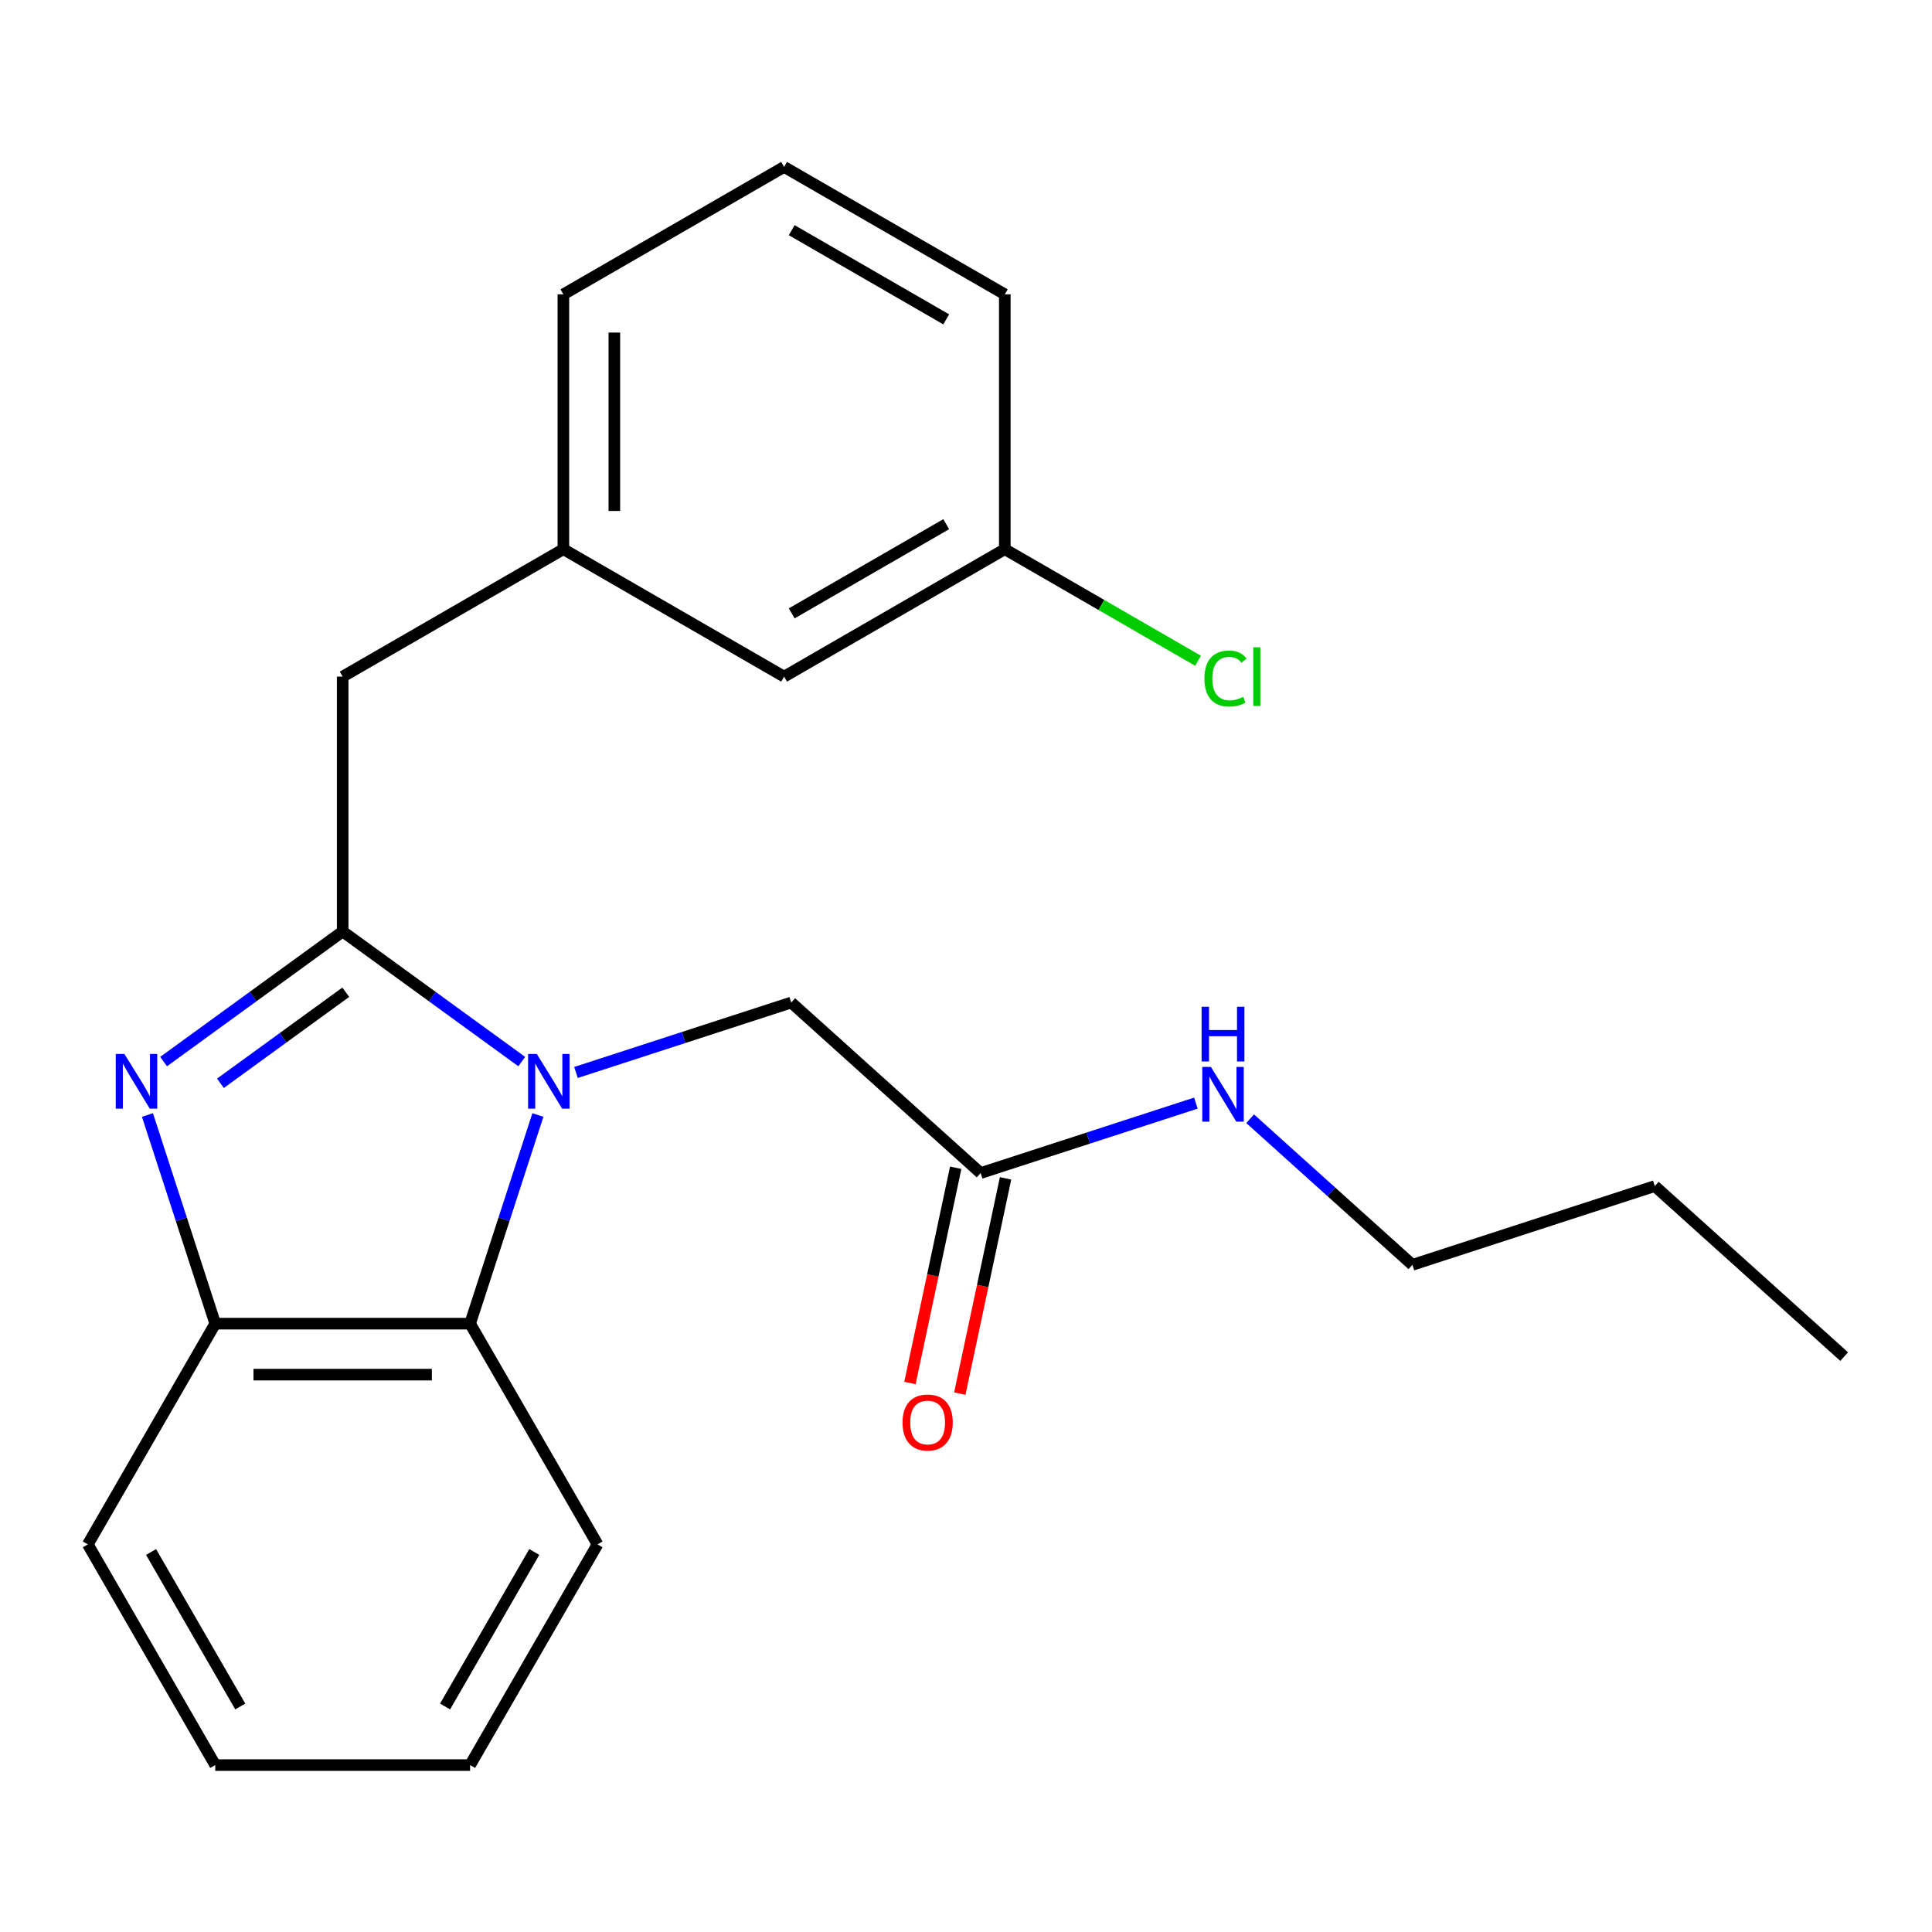 <?xml version='1.0' encoding='iso-8859-1'?>
<svg version='1.1' baseProfile='full'
              xmlns='http://www.w3.org/2000/svg'
                      xmlns:rdkit='http://www.rdkit.org/xml'
                      xmlns:xlink='http://www.w3.org/1999/xlink'
                  xml:space='preserve'
width='1000px' height='1000px' viewBox='0 0 1000 1000'>
<!-- END OF HEADER -->
<rect style='opacity:1.0;fill:#FFFFFF;stroke:none' width='1000' height='1000' x='0' y='0'> </rect>
<path class='bond-0' d='M 496.794,721.327 L 508.635,665.621' style='fill:none;fill-rule:evenodd;stroke:#FF0000;stroke-width:6px;stroke-linecap:butt;stroke-linejoin:miter;stroke-opacity:1' />
<path class='bond-0' d='M 508.635,665.621 L 520.476,609.915' style='fill:none;fill-rule:evenodd;stroke:#000000;stroke-width:6px;stroke-linecap:butt;stroke-linejoin:miter;stroke-opacity:1' />
<path class='bond-0' d='M 470.988,715.842 L 482.829,660.136' style='fill:none;fill-rule:evenodd;stroke:#FF0000;stroke-width:6px;stroke-linecap:butt;stroke-linejoin:miter;stroke-opacity:1' />
<path class='bond-0' d='M 482.829,660.136 L 494.67,604.43' style='fill:none;fill-rule:evenodd;stroke:#000000;stroke-width:6px;stroke-linecap:butt;stroke-linejoin:miter;stroke-opacity:1' />
<path class='bond-1' d='M 507.573,607.173 L 563.282,589.072' style='fill:none;fill-rule:evenodd;stroke:#000000;stroke-width:6px;stroke-linecap:butt;stroke-linejoin:miter;stroke-opacity:1' />
<path class='bond-1' d='M 563.282,589.072 L 618.991,570.971' style='fill:none;fill-rule:evenodd;stroke:#0000FF;stroke-width:6px;stroke-linecap:butt;stroke-linejoin:miter;stroke-opacity:1' />
<path class='bond-2' d='M 507.573,607.173 L 409.543,518.906' style='fill:none;fill-rule:evenodd;stroke:#000000;stroke-width:6px;stroke-linecap:butt;stroke-linejoin:miter;stroke-opacity:1' />
<path class='bond-3' d='M 731.059,654.676 L 689.063,616.863' style='fill:none;fill-rule:evenodd;stroke:#000000;stroke-width:6px;stroke-linecap:butt;stroke-linejoin:miter;stroke-opacity:1' />
<path class='bond-3' d='M 689.063,616.863 L 647.067,579.049' style='fill:none;fill-rule:evenodd;stroke:#0000FF;stroke-width:6px;stroke-linecap:butt;stroke-linejoin:miter;stroke-opacity:1' />
<path class='bond-4' d='M 731.059,654.676 L 856.515,613.913' style='fill:none;fill-rule:evenodd;stroke:#000000;stroke-width:6px;stroke-linecap:butt;stroke-linejoin:miter;stroke-opacity:1' />
<path class='bond-5' d='M 856.515,613.913 L 954.545,702.18' style='fill:none;fill-rule:evenodd;stroke:#000000;stroke-width:6px;stroke-linecap:butt;stroke-linejoin:miter;stroke-opacity:1' />
<path class='bond-6' d='M 309.28,799.365 L 243.323,913.605' style='fill:none;fill-rule:evenodd;stroke:#000000;stroke-width:6px;stroke-linecap:butt;stroke-linejoin:miter;stroke-opacity:1' />
<path class='bond-6' d='M 276.538,803.31 L 230.369,883.277' style='fill:none;fill-rule:evenodd;stroke:#000000;stroke-width:6px;stroke-linecap:butt;stroke-linejoin:miter;stroke-opacity:1' />
<path class='bond-7' d='M 309.28,799.365 L 243.323,685.125' style='fill:none;fill-rule:evenodd;stroke:#000000;stroke-width:6px;stroke-linecap:butt;stroke-linejoin:miter;stroke-opacity:1' />
<path class='bond-8' d='M 243.323,913.605 L 111.411,913.605' style='fill:none;fill-rule:evenodd;stroke:#000000;stroke-width:6px;stroke-linecap:butt;stroke-linejoin:miter;stroke-opacity:1' />
<path class='bond-9' d='M 111.411,913.605 L 45.455,799.365' style='fill:none;fill-rule:evenodd;stroke:#000000;stroke-width:6px;stroke-linecap:butt;stroke-linejoin:miter;stroke-opacity:1' />
<path class='bond-9' d='M 124.365,883.277 L 78.196,803.31' style='fill:none;fill-rule:evenodd;stroke:#000000;stroke-width:6px;stroke-linecap:butt;stroke-linejoin:miter;stroke-opacity:1' />
<path class='bond-10' d='M 45.455,799.365 L 111.411,685.125' style='fill:none;fill-rule:evenodd;stroke:#000000;stroke-width:6px;stroke-linecap:butt;stroke-linejoin:miter;stroke-opacity:1' />
<path class='bond-11' d='M 278.414,577.127 L 260.869,631.126' style='fill:none;fill-rule:evenodd;stroke:#0000FF;stroke-width:6px;stroke-linecap:butt;stroke-linejoin:miter;stroke-opacity:1' />
<path class='bond-11' d='M 260.869,631.126 L 243.323,685.125' style='fill:none;fill-rule:evenodd;stroke:#000000;stroke-width:6px;stroke-linecap:butt;stroke-linejoin:miter;stroke-opacity:1' />
<path class='bond-12' d='M 270.049,549.47 L 223.708,515.802' style='fill:none;fill-rule:evenodd;stroke:#0000FF;stroke-width:6px;stroke-linecap:butt;stroke-linejoin:miter;stroke-opacity:1' />
<path class='bond-12' d='M 223.708,515.802 L 177.367,482.133' style='fill:none;fill-rule:evenodd;stroke:#000000;stroke-width:6px;stroke-linecap:butt;stroke-linejoin:miter;stroke-opacity:1' />
<path class='bond-13' d='M 298.124,555.108 L 353.834,537.007' style='fill:none;fill-rule:evenodd;stroke:#0000FF;stroke-width:6px;stroke-linecap:butt;stroke-linejoin:miter;stroke-opacity:1' />
<path class='bond-13' d='M 353.834,537.007 L 409.543,518.906' style='fill:none;fill-rule:evenodd;stroke:#000000;stroke-width:6px;stroke-linecap:butt;stroke-linejoin:miter;stroke-opacity:1' />
<path class='bond-14' d='M 243.323,685.125 L 111.411,685.125' style='fill:none;fill-rule:evenodd;stroke:#000000;stroke-width:6px;stroke-linecap:butt;stroke-linejoin:miter;stroke-opacity:1' />
<path class='bond-14' d='M 223.536,711.508 L 131.198,711.508' style='fill:none;fill-rule:evenodd;stroke:#000000;stroke-width:6px;stroke-linecap:butt;stroke-linejoin:miter;stroke-opacity:1' />
<path class='bond-15' d='M 111.411,685.125 L 93.865,631.126' style='fill:none;fill-rule:evenodd;stroke:#000000;stroke-width:6px;stroke-linecap:butt;stroke-linejoin:miter;stroke-opacity:1' />
<path class='bond-15' d='M 93.865,631.126 L 76.32,577.127' style='fill:none;fill-rule:evenodd;stroke:#0000FF;stroke-width:6px;stroke-linecap:butt;stroke-linejoin:miter;stroke-opacity:1' />
<path class='bond-16' d='M 84.685,549.47 L 131.026,515.802' style='fill:none;fill-rule:evenodd;stroke:#0000FF;stroke-width:6px;stroke-linecap:butt;stroke-linejoin:miter;stroke-opacity:1' />
<path class='bond-16' d='M 131.026,515.802 L 177.367,482.133' style='fill:none;fill-rule:evenodd;stroke:#000000;stroke-width:6px;stroke-linecap:butt;stroke-linejoin:miter;stroke-opacity:1' />
<path class='bond-16' d='M 114.095,560.713 L 146.533,537.145' style='fill:none;fill-rule:evenodd;stroke:#0000FF;stroke-width:6px;stroke-linecap:butt;stroke-linejoin:miter;stroke-opacity:1' />
<path class='bond-16' d='M 146.533,537.145 L 178.972,513.577' style='fill:none;fill-rule:evenodd;stroke:#000000;stroke-width:6px;stroke-linecap:butt;stroke-linejoin:miter;stroke-opacity:1' />
<path class='bond-17' d='M 177.367,482.133 L 177.367,350.22' style='fill:none;fill-rule:evenodd;stroke:#000000;stroke-width:6px;stroke-linecap:butt;stroke-linejoin:miter;stroke-opacity:1' />
<path class='bond-18' d='M 177.367,350.22 L 291.607,284.264' style='fill:none;fill-rule:evenodd;stroke:#000000;stroke-width:6px;stroke-linecap:butt;stroke-linejoin:miter;stroke-opacity:1' />
<path class='bond-19' d='M 405.846,86.395 L 520.086,152.352' style='fill:none;fill-rule:evenodd;stroke:#000000;stroke-width:6px;stroke-linecap:butt;stroke-linejoin:miter;stroke-opacity:1' />
<path class='bond-19' d='M 409.791,119.137 L 489.759,165.306' style='fill:none;fill-rule:evenodd;stroke:#000000;stroke-width:6px;stroke-linecap:butt;stroke-linejoin:miter;stroke-opacity:1' />
<path class='bond-20' d='M 405.846,86.395 L 291.607,152.352' style='fill:none;fill-rule:evenodd;stroke:#000000;stroke-width:6px;stroke-linecap:butt;stroke-linejoin:miter;stroke-opacity:1' />
<path class='bond-21' d='M 520.086,152.352 L 520.086,284.264' style='fill:none;fill-rule:evenodd;stroke:#000000;stroke-width:6px;stroke-linecap:butt;stroke-linejoin:miter;stroke-opacity:1' />
<path class='bond-22' d='M 520.086,284.264 L 405.846,350.22' style='fill:none;fill-rule:evenodd;stroke:#000000;stroke-width:6px;stroke-linecap:butt;stroke-linejoin:miter;stroke-opacity:1' />
<path class='bond-22' d='M 489.759,271.31 L 409.791,317.479' style='fill:none;fill-rule:evenodd;stroke:#000000;stroke-width:6px;stroke-linecap:butt;stroke-linejoin:miter;stroke-opacity:1' />
<path class='bond-23' d='M 520.086,284.264 L 570.097,313.138' style='fill:none;fill-rule:evenodd;stroke:#000000;stroke-width:6px;stroke-linecap:butt;stroke-linejoin:miter;stroke-opacity:1' />
<path class='bond-23' d='M 570.097,313.138 L 620.108,342.012' style='fill:none;fill-rule:evenodd;stroke:#00CC00;stroke-width:6px;stroke-linecap:butt;stroke-linejoin:miter;stroke-opacity:1' />
<path class='bond-24' d='M 405.846,350.22 L 291.607,284.264' style='fill:none;fill-rule:evenodd;stroke:#000000;stroke-width:6px;stroke-linecap:butt;stroke-linejoin:miter;stroke-opacity:1' />
<path class='bond-25' d='M 291.607,284.264 L 291.607,152.352' style='fill:none;fill-rule:evenodd;stroke:#000000;stroke-width:6px;stroke-linecap:butt;stroke-linejoin:miter;stroke-opacity:1' />
<path class='bond-25' d='M 317.989,264.477 L 317.989,172.139' style='fill:none;fill-rule:evenodd;stroke:#000000;stroke-width:6px;stroke-linecap:butt;stroke-linejoin:miter;stroke-opacity:1' />
<path  class='atom-0' d='M 467.147 736.283
Q 467.147 729.483, 470.507 725.683
Q 473.867 721.883, 480.147 721.883
Q 486.427 721.883, 489.787 725.683
Q 493.147 729.483, 493.147 736.283
Q 493.147 743.163, 489.747 747.083
Q 486.347 750.963, 480.147 750.963
Q 473.907 750.963, 470.507 747.083
Q 467.147 743.203, 467.147 736.283
M 480.147 747.763
Q 484.467 747.763, 486.787 744.883
Q 489.147 741.963, 489.147 736.283
Q 489.147 730.723, 486.787 727.923
Q 484.467 725.083, 480.147 725.083
Q 475.827 725.083, 473.467 727.883
Q 471.147 730.683, 471.147 736.283
Q 471.147 742.003, 473.467 744.883
Q 475.827 747.763, 480.147 747.763
' fill='#FF0000'/>
<path  class='atom-3' d='M 626.769 552.249
L 636.049 567.249
Q 636.969 568.729, 638.449 571.409
Q 639.929 574.089, 640.009 574.249
L 640.009 552.249
L 643.769 552.249
L 643.769 580.569
L 639.889 580.569
L 629.929 564.169
Q 628.769 562.249, 627.529 560.049
Q 626.329 557.849, 625.969 557.169
L 625.969 580.569
L 622.289 580.569
L 622.289 552.249
L 626.769 552.249
' fill='#0000FF'/>
<path  class='atom-3' d='M 621.949 521.097
L 625.789 521.097
L 625.789 533.137
L 640.269 533.137
L 640.269 521.097
L 644.109 521.097
L 644.109 549.417
L 640.269 549.417
L 640.269 536.337
L 625.789 536.337
L 625.789 549.417
L 621.949 549.417
L 621.949 521.097
' fill='#0000FF'/>
<path  class='atom-9' d='M 277.826 545.509
L 287.106 560.509
Q 288.026 561.989, 289.506 564.669
Q 290.986 567.349, 291.066 567.509
L 291.066 545.509
L 294.826 545.509
L 294.826 573.829
L 290.946 573.829
L 280.986 557.429
Q 279.826 555.509, 278.586 553.309
Q 277.386 551.109, 277.026 550.429
L 277.026 573.829
L 273.346 573.829
L 273.346 545.509
L 277.826 545.509
' fill='#0000FF'/>
<path  class='atom-12' d='M 64.388 545.509
L 73.668 560.509
Q 74.588 561.989, 76.068 564.669
Q 77.548 567.349, 77.628 567.509
L 77.628 545.509
L 81.388 545.509
L 81.388 573.829
L 77.508 573.829
L 67.548 557.429
Q 66.388 555.509, 65.148 553.309
Q 63.948 551.109, 63.588 550.429
L 63.588 573.829
L 59.908 573.829
L 59.908 545.509
L 64.388 545.509
' fill='#0000FF'/>
<path  class='atom-22' d='M 623.405 351.2
Q 623.405 344.16, 626.685 340.48
Q 630.005 336.76, 636.285 336.76
Q 642.125 336.76, 645.245 340.88
L 642.605 343.04
Q 640.325 340.04, 636.285 340.04
Q 632.005 340.04, 629.725 342.92
Q 627.485 345.76, 627.485 351.2
Q 627.485 356.8, 629.805 359.68
Q 632.165 362.56, 636.725 362.56
Q 639.845 362.56, 643.485 360.68
L 644.605 363.68
Q 643.125 364.64, 640.885 365.2
Q 638.645 365.76, 636.165 365.76
Q 630.005 365.76, 626.685 362
Q 623.405 358.24, 623.405 351.2
' fill='#00CC00'/>
<path  class='atom-22' d='M 648.685 335.04
L 652.365 335.04
L 652.365 365.4
L 648.685 365.4
L 648.685 335.04
' fill='#00CC00'/>
</svg>
